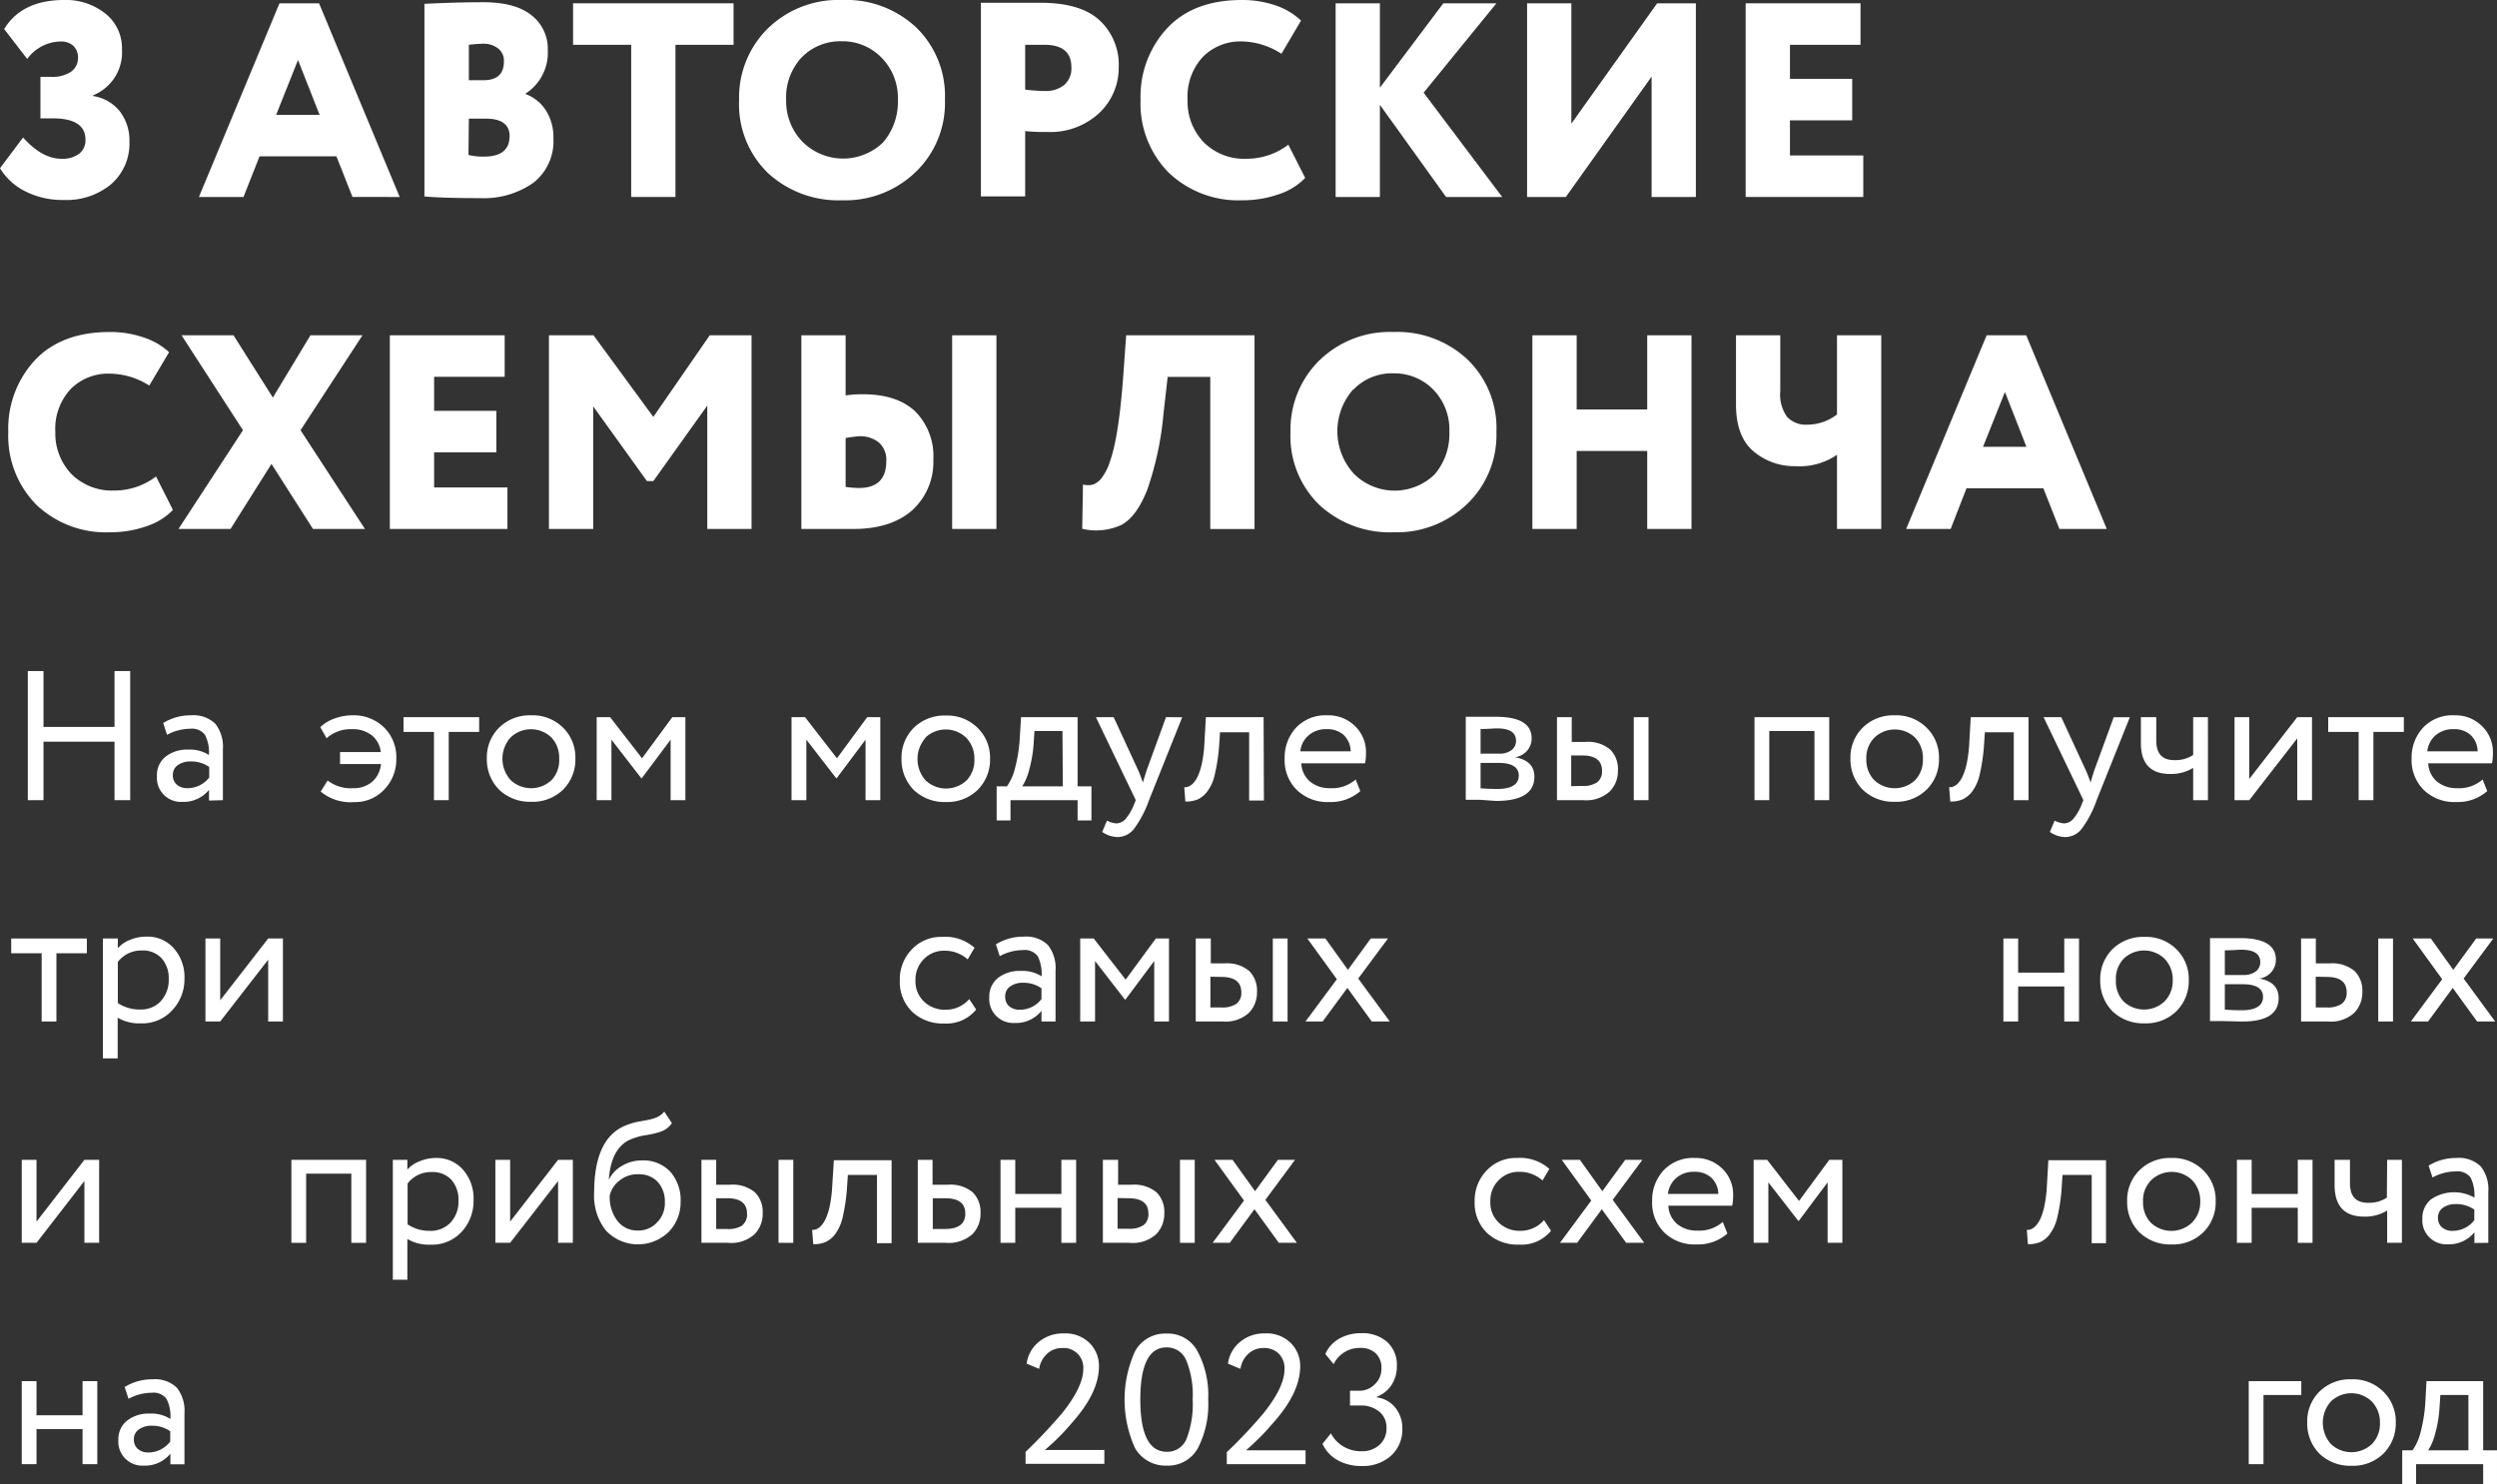 <?xml version="1.0" encoding="UTF-8"?> <svg xmlns="http://www.w3.org/2000/svg" viewBox="0 0 324.87 193.16"><rect x="0" y="0" width="324.87" height="193.16" fill="#333333" stroke="none"/> <defs> <style>.cls-1{fill:#fff;}</style> </defs> <g id="Слой_2" data-name="Слой 2"> <g id="Слой_1-2" data-name="Слой 1"> <polygon class="cls-1" points="16.94 104.12 16.94 87.32 14.9 87.32 14.9 94.59 5.66 94.59 5.66 87.32 3.62 87.32 3.62 104.12 5.66 104.12 5.66 96.51 14.9 96.51 14.9 104.12 16.94 104.12"></polygon> <path class="cls-1" d="M29,104.12V97.5a4.86,4.86,0,0,0-1-3.34,4.12,4.12,0,0,0-3.17-1.08,6.8,6.8,0,0,0-3.6,1l.5,1.54a6.36,6.36,0,0,1,3-.79,2.11,2.11,0,0,1,1.94.79,5,5,0,0,1,.51,2.62,4.57,4.57,0,0,0-2.69-.7,4.52,4.52,0,0,0-2.95.92A3.07,3.07,0,0,0,20.42,101a3.12,3.12,0,0,0,3.31,3.34,4.23,4.23,0,0,0,3.46-1.56v1.39Zm-4.61-1.56A2.07,2.07,0,0,1,23,102.1a1.58,1.58,0,0,1-.51-1.24,1.51,1.51,0,0,1,.66-1.31,2.79,2.79,0,0,1,1.64-.47,4.08,4.08,0,0,1,2.43.72v1.37A3.56,3.56,0,0,1,24.4,102.56Z"></path> <path class="cls-1" d="M49.93,94.62a5.63,5.63,0,0,0-4.15-1.54,6.57,6.57,0,0,0-2.26.42,5,5,0,0,0-1.85,1.12l.82,1.44a4.76,4.76,0,0,1,3.31-1.18,4,4,0,0,1,2.53.77,3.23,3.23,0,0,1,1.21,2.21h-5.3v1.56h5.33a3.52,3.52,0,0,1-1.15,2.31,3.67,3.67,0,0,1-2.47.83,4.89,4.89,0,0,1-3.32-1L41.72,103a6.05,6.05,0,0,0,4.35,1.37A5.18,5.18,0,0,0,50,102.73a5.59,5.59,0,0,0,1.56-4A5.41,5.41,0,0,0,49.93,94.62Z"></path> <polygon class="cls-1" points="52.5 95.24 56.46 95.24 56.46 104.12 58.38 104.12 58.38 95.24 62.34 95.24 62.34 93.32 52.5 93.32 52.5 95.24"></polygon> <path class="cls-1" d="M69.1,93.08a5.64,5.64,0,0,0-4.17,1.61,5.44,5.44,0,0,0-1.59,4,5.59,5.59,0,0,0,1.59,4.06,5.77,5.77,0,0,0,4.17,1.58,5.65,5.65,0,0,0,4.16-1.58,5.52,5.52,0,0,0,1.6-4.06,5.41,5.41,0,0,0-1.6-4A5.59,5.59,0,0,0,69.1,93.08Zm2.68,8.41a3.88,3.88,0,0,1-5.36,0,4.15,4.15,0,0,1,0-5.52,3.83,3.83,0,0,1,5.33,0,3.86,3.86,0,0,1,1,2.76A3.76,3.76,0,0,1,71.78,101.49Z"></path> <polygon class="cls-1" points="83.53 98.67 79.38 93.32 77.63 93.32 77.63 104.12 79.55 104.12 79.55 96.25 83.43 101.26 83.5 101.26 87.25 96.25 87.25 104.12 89.17 104.12 89.17 93.32 87.47 93.32 83.53 98.67"></polygon> <polygon class="cls-1" points="108.86 101.26 112.61 96.25 112.61 104.12 114.53 104.12 114.53 93.32 112.83 93.32 108.89 98.67 104.74 93.32 102.98 93.32 102.98 104.12 104.91 104.12 104.91 96.25 108.79 101.26 108.86 101.26"></polygon> <path class="cls-1" d="M117.29,98.72a5.62,5.62,0,0,0,1.58,4.06,5.78,5.78,0,0,0,4.18,1.58,5.64,5.64,0,0,0,4.15-1.58,5.53,5.53,0,0,0,1.61-4.06,5.42,5.42,0,0,0-1.61-4,5.58,5.58,0,0,0-4.15-1.61,5.67,5.67,0,0,0-4.18,1.61A5.47,5.47,0,0,0,117.29,98.72ZM120.38,96a3.83,3.83,0,0,1,5.33,0,3.83,3.83,0,0,1,1.06,2.76,3.77,3.77,0,0,1-1,2.77,3.88,3.88,0,0,1-5.36,0,4.18,4.18,0,0,1,0-5.52Z"></path> <path class="cls-1" d="M142,106.76v-4.44h-1.8v-9h-7.36l-.17,2.86a19.93,19.93,0,0,1-.6,3.73,7,7,0,0,1-1.06,2.41h-1.34v4.44h1.8v-2.64h8.73v2.64Zm-3.72-4.44H133a7.12,7.12,0,0,0,.89-2.11,16.66,16.66,0,0,0,.58-3.29l.12-1.8h3.64Z"></path> <path class="cls-1" d="M151.7,93.32l-2.49,6.84c-.19.58-.36,1.13-.51,1.66-.36-1-.58-1.52-.64-1.64l-3.17-6.86h-2.31l5.19,10.8-.24.58a6.75,6.75,0,0,1-1.09,1.87,1.65,1.65,0,0,1-1.22.57,3.18,3.18,0,0,1-1.2-.36l-.62,1.47a3.57,3.57,0,0,0,2,.67,2.77,2.77,0,0,0,2.09-1,14.35,14.35,0,0,0,2-3.79l4.32-10.8Z"></path> <path class="cls-1" d="M164.4,93.32h-7.51l-.19,3.36a17.11,17.11,0,0,1-.3,2.51,8.25,8.25,0,0,1-.51,1.69,3.39,3.39,0,0,1-.62,1,1.85,1.85,0,0,1-.64.47,1.19,1.19,0,0,1-.55.08l.14,1.87a4.13,4.13,0,0,0,1.59-.27,3.31,3.31,0,0,0,1.23-1,5.58,5.58,0,0,0,1-2.21,23.77,23.77,0,0,0,.57-3.71l.12-1.82h3.79v8.88h1.92Z"></path> <path class="cls-1" d="M172.92,104.36a5.79,5.79,0,0,0,4.06-1.42l-.6-1.51a4.67,4.67,0,0,1-3.32,1.13,3.94,3.94,0,0,1-2.62-.86,3.33,3.33,0,0,1-1.14-2.38h8.3a6.61,6.61,0,0,0,.12-1.3,4.68,4.68,0,0,0-1.44-3.55,4.89,4.89,0,0,0-3.58-1.39,5.26,5.26,0,0,0-4.08,1.61,5.7,5.7,0,0,0-1.48,4,5.42,5.42,0,0,0,1.58,4.1A5.7,5.7,0,0,0,172.92,104.36Zm-2.65-8.69a3.44,3.44,0,0,1,2.34-.79,3.14,3.14,0,0,1,2.22.77,3,3,0,0,1,.9,2.11h-6.55A3.17,3.17,0,0,1,170.27,95.67Z"></path> <path class="cls-1" d="M194.63,104.22q5,0,5-3.15c0-1.39-.84-2.24-2.52-2.54v0a2.5,2.5,0,0,0,1.56-.83,2.39,2.39,0,0,0,.6-1.64q0-2.79-4.66-2.79l-2.2,0h-.75l-.62,0h-.34v10.8h.39l.67,0h.79Zm-2-9.36c1,0,1.67-.08,2.14-.08,1.65,0,2.47.54,2.47,1.61a1.48,1.48,0,0,1-.6,1.23,2.57,2.57,0,0,1-1.58.45h-2.43Zm0,4.41h2.31c1.77,0,2.66.55,2.66,1.66s-.92,1.73-2.76,1.73c-.32,0-1.06,0-2.21-.08Z"></path> <path class="cls-1" d="M209.42,103a3.77,3.77,0,0,0,1.08-2.74,3.59,3.59,0,0,0-1-2.72,4.47,4.47,0,0,0-3.24-1h-1.77V93.32h-1.92v10.8H206A4.53,4.53,0,0,0,209.42,103Zm-5-.7v-4h1.41c1.73,0,2.6.66,2.6,2a1.76,1.76,0,0,1-.63,1.49,3.27,3.27,0,0,1-2,.48Z"></path> <rect class="cls-1" x="212.56" y="93.32" width="1.92" height="10.8"></rect> <polygon class="cls-1" points="237.99 104.12 237.99 93.32 228.27 93.32 228.27 104.12 230.19 104.12 230.19 95.12 236.07 95.12 236.07 104.12 237.99 104.12"></polygon> <path class="cls-1" d="M246.51,93.08a5.64,5.64,0,0,0-4.17,1.61,5.44,5.44,0,0,0-1.59,4,5.59,5.59,0,0,0,1.59,4.06,5.75,5.75,0,0,0,4.17,1.58,5.62,5.62,0,0,0,4.15-1.58,5.49,5.49,0,0,0,1.61-4.06,5.38,5.38,0,0,0-1.61-4A5.57,5.57,0,0,0,246.51,93.08Zm2.68,8.41a3.89,3.89,0,0,1-5.37,0,3.8,3.8,0,0,1-1-2.76A3.7,3.7,0,0,1,243.85,96a3.83,3.83,0,0,1,5.33,0,3.86,3.86,0,0,1,1,2.76A3.8,3.8,0,0,1,249.19,101.49Z"></path> <path class="cls-1" d="M262,104.12h1.92V93.32H256.4l-.19,3.36a17.11,17.11,0,0,1-.3,2.51,7.67,7.67,0,0,1-.51,1.69,3.39,3.39,0,0,1-.62,1,1.76,1.76,0,0,1-.64.47,1.19,1.19,0,0,1-.55.08l.15,1.87a4.11,4.11,0,0,0,1.58-.27,3.42,3.42,0,0,0,1.24-1,5.88,5.88,0,0,0,1-2.21,25.17,25.17,0,0,0,.56-3.71l.12-1.82H262Z"></path> <path class="cls-1" d="M272,101.82c-.37-1-.58-1.52-.65-1.64l-3.17-6.86h-2.3l5.18,10.8-.24.58a6.51,6.51,0,0,1-1.09,1.87,1.63,1.63,0,0,1-1.21.57,3.08,3.08,0,0,1-1.2-.36l-.62,1.47a3.52,3.52,0,0,0,2,.67,2.74,2.74,0,0,0,2.08-1,13.78,13.78,0,0,0,2-3.79l4.32-10.8H275l-2.5,6.84C272.31,100.74,272.14,101.29,272,101.82Z"></path> <path class="cls-1" d="M282.34,100.71a5.46,5.46,0,0,0,3-.79v4.2h1.92V93.32h-1.92v4.92a4.19,4.19,0,0,1-2.47.67c-1.55,0-2.33-.85-2.33-2.54V93.32h-2v3.26C278.5,99.34,279.78,100.71,282.34,100.71Z"></path> <polygon class="cls-1" points="298.88 96.08 298.88 104.12 300.8 104.12 300.8 93.32 298.88 93.32 292.64 101.36 292.64 93.32 290.72 93.32 290.72 104.12 292.64 104.12 298.88 96.08"></polygon> <polygon class="cls-1" points="306.87 104.12 308.79 104.12 308.79 95.24 312.75 95.24 312.75 93.32 302.91 93.32 302.91 95.24 306.87 95.24 306.87 104.12"></polygon> <path class="cls-1" d="M319.54,104.36a5.78,5.78,0,0,0,4.06-1.42l-.6-1.51a4.65,4.65,0,0,1-3.31,1.13,4,4,0,0,1-2.63-.86,3.33,3.33,0,0,1-1.14-2.38h8.3a6.61,6.61,0,0,0,.12-1.3,4.68,4.68,0,0,0-1.44-3.55,4.86,4.86,0,0,0-3.57-1.39,5.23,5.23,0,0,0-4.08,1.61,5.7,5.7,0,0,0-1.49,4,5.46,5.46,0,0,0,1.58,4.1A5.7,5.7,0,0,0,319.54,104.36Zm-2.65-8.69a3.47,3.47,0,0,1,2.34-.79,3.14,3.14,0,0,1,2.22.77,3,3,0,0,1,.9,2.11H315.8A3.22,3.22,0,0,1,316.89,95.67Z"></path> <polygon class="cls-1" points="5.42 132.92 7.34 132.92 7.34 124.04 11.3 124.04 11.3 122.12 1.46 122.12 1.46 124.04 5.42 124.04 5.42 132.92"></polygon> <path class="cls-1" d="M19,121.88a5.38,5.38,0,0,0-2.09.42,4.08,4.08,0,0,0-1.58,1.09v-1.27H13.39v15.6h1.92v-5.3a5.42,5.42,0,0,0,3,.74,5.26,5.26,0,0,0,4.06-1.66A5.86,5.86,0,0,0,24,127.35a5.63,5.63,0,0,0-1.37-3.93A4.51,4.51,0,0,0,19,121.88Zm1.93,8.39a3.54,3.54,0,0,1-2.72,1.09,5.07,5.07,0,0,1-2.88-.84v-5.35a3.83,3.83,0,0,1,3.12-1.49,3.3,3.3,0,0,1,2.56,1,3.85,3.85,0,0,1,.94,2.72A4,4,0,0,1,20.91,130.27Z"></path> <polygon class="cls-1" points="28.65 130.16 28.65 122.12 26.73 122.12 26.73 132.92 28.65 132.92 34.89 124.88 34.89 132.92 36.81 132.92 36.81 122.12 34.89 122.12 28.65 130.16"></polygon> <path class="cls-1" d="M127,131.36,126.1,130a4,4,0,0,1-3.1,1.39,3.89,3.89,0,0,1-2.78-1.06,3.59,3.59,0,0,1-1.11-2.78,3.72,3.72,0,0,1,1.08-2.74,3.61,3.61,0,0,1,2.62-1.1,4.44,4.44,0,0,1,3.09,1.13l.89-1.51a5.74,5.74,0,0,0-4.25-1.42,5.18,5.18,0,0,0-3.91,1.63,5.59,5.59,0,0,0-1.56,4,5.43,5.43,0,0,0,1.59,4.1,5.8,5.8,0,0,0,4.2,1.54A4.92,4.92,0,0,0,127,131.36Z"></path> <path class="cls-1" d="M135.5,131.53v1.39h1.83V126.3a4.81,4.81,0,0,0-1-3.34,4.08,4.08,0,0,0-3.16-1.08,6.8,6.8,0,0,0-3.6,1l.5,1.54a6.36,6.36,0,0,1,3-.79,2.12,2.12,0,0,1,1.94.79,5.06,5.06,0,0,1,.5,2.62,4.51,4.51,0,0,0-2.68-.7,4.57,4.57,0,0,0-3,.92,3.09,3.09,0,0,0-1.12,2.51,3.12,3.12,0,0,0,3.31,3.34A4.21,4.21,0,0,0,135.5,131.53Zm-4.72-1.87a1.51,1.51,0,0,1,.66-1.31,2.76,2.76,0,0,1,1.64-.47,4.05,4.05,0,0,1,2.42.72V130a3.53,3.53,0,0,1-2.78,1.39,2.07,2.07,0,0,1-1.43-.46A1.58,1.58,0,0,1,130.78,129.66Z"></path> <polygon class="cls-1" points="152.09 122.12 150.38 122.12 146.45 127.47 142.3 122.12 140.54 122.12 140.54 132.92 142.47 132.92 142.47 125.05 146.35 130.06 146.43 130.06 150.17 125.05 150.17 132.92 152.09 132.92 152.09 122.12"></polygon> <path class="cls-1" d="M155.57,122.12v10.8h3.48a4.53,4.53,0,0,0,3.41-1.1,3.77,3.77,0,0,0,1.08-2.74,3.59,3.59,0,0,0-1-2.72,4.47,4.47,0,0,0-3.24-1h-1.77v-3.24Zm3.33,5c1.73,0,2.6.66,2.6,2a1.76,1.76,0,0,1-.63,1.49,3.27,3.27,0,0,1-2,.48h-1.39v-4Z"></path> <rect class="cls-1" x="165.6" y="122.12" width="1.92" height="10.8"></rect> <polygon class="cls-1" points="172.08 132.92 175.3 128.55 178.47 132.92 180.82 132.92 176.71 127.33 180.58 122.12 178.34 122.12 175.37 126.2 172.44 122.12 170.09 122.12 173.93 127.42 169.85 132.92 172.08 132.92"></polygon> <polygon class="cls-1" points="268.57 132.92 270.49 132.92 270.49 122.12 268.57 122.12 268.57 126.56 262.57 126.56 262.57 122.12 260.65 122.12 260.65 132.92 262.57 132.92 262.57 128.36 268.57 128.36 268.57 132.92"></polygon> <path class="cls-1" d="M283.16,131.58a5.53,5.53,0,0,0,1.61-4.06,5.42,5.42,0,0,0-1.61-4,5.58,5.58,0,0,0-4.15-1.61,5.67,5.67,0,0,0-4.18,1.61,5.47,5.47,0,0,0-1.58,4,5.62,5.62,0,0,0,1.58,4.06,5.78,5.78,0,0,0,4.18,1.58A5.64,5.64,0,0,0,283.16,131.58Zm-7.87-4.06a3.73,3.73,0,0,1,1-2.76,3.83,3.83,0,0,1,5.33,0,3.83,3.83,0,0,1,1.06,2.76,3.77,3.77,0,0,1-1.05,2.77,3.88,3.88,0,0,1-5.36,0A3.76,3.76,0,0,1,275.29,127.52Z"></path> <path class="cls-1" d="M296.46,129.87c0-1.39-.84-2.24-2.52-2.54v0a2.5,2.5,0,0,0,1.56-.83,2.39,2.39,0,0,0,.6-1.64c0-1.86-1.56-2.79-4.66-2.79l-2.21,0h-.74l-.63,0h-.33v10.8h.38l.67,0h.8l2.11.05Q296.46,133,296.46,129.87Zm-7-6.21c1,0,1.67-.08,2.13-.08,1.65,0,2.48.54,2.48,1.61a1.48,1.48,0,0,1-.6,1.23,2.59,2.59,0,0,1-1.59.45h-2.42Zm0,4.41h2.3c1.78,0,2.67.55,2.67,1.66s-.92,1.73-2.76,1.73c-.32,0-1.06,0-2.21-.08Z"></path> <path class="cls-1" d="M299.38,122.12v10.8h3.48a4.52,4.52,0,0,0,3.41-1.1,3.77,3.77,0,0,0,1.08-2.74,3.59,3.59,0,0,0-1-2.72,4.51,4.51,0,0,0-3.24-1H301.3v-3.24Zm3.34,5c1.73,0,2.59.66,2.59,2a1.78,1.78,0,0,1-.62,1.49,3.29,3.29,0,0,1-2,.48h-1.4v-4Z"></path> <rect class="cls-1" x="309.42" y="122.12" width="1.92" height="10.8"></rect> <polygon class="cls-1" points="319.11 128.55 322.28 132.92 324.63 132.92 320.53 127.33 324.39 122.12 322.16 122.12 319.18 126.2 316.26 122.12 313.9 122.12 317.74 127.42 313.66 132.92 315.9 132.92 319.11 128.55"></polygon> <polygon class="cls-1" points="4.75 158.96 4.75 150.92 2.83 150.92 2.83 161.72 4.75 161.72 10.98 153.68 10.98 161.72 12.9 161.72 12.9 150.92 10.98 150.92 4.75 158.96"></polygon> <polygon class="cls-1" points="37.91 161.72 39.83 161.72 39.83 152.72 45.71 152.72 45.71 161.72 47.63 161.72 47.63 150.92 37.91 150.92 37.91 161.72"></polygon> <path class="cls-1" d="M56.7,150.68a5.42,5.42,0,0,0-2.09.42A4.08,4.08,0,0,0,53,152.19v-1.27H51.11v15.6H53v-5.3a5.46,5.46,0,0,0,3,.74,5.23,5.23,0,0,0,4.05-1.66,5.86,5.86,0,0,0,1.56-4.15,5.63,5.63,0,0,0-1.36-3.93A4.52,4.52,0,0,0,56.7,150.68Zm1.93,8.39a3.53,3.53,0,0,1-2.72,1.09,5.12,5.12,0,0,1-2.88-.84V154a3.83,3.83,0,0,1,3.12-1.49,3.32,3.32,0,0,1,2.57,1,3.89,3.89,0,0,1,.93,2.72A4,4,0,0,1,58.63,159.07Z"></path> <polygon class="cls-1" points="66.37 158.96 66.37 150.92 64.45 150.92 64.45 161.72 66.37 161.72 72.61 153.68 72.61 161.72 74.53 161.72 74.53 150.92 72.61 150.92 66.37 158.96"></polygon> <path class="cls-1" d="M83.49,151a4.91,4.91,0,0,0-2.56.7,4.18,4.18,0,0,0-1.72,1.82h0q.28-4.08,2.73-5.21a8.11,8.11,0,0,1,2.09-.6,10.89,10.89,0,0,0,2-.48,2.93,2.93,0,0,0,1.39-1.08l-1-1.51a2.34,2.34,0,0,1-.78.65,3.87,3.87,0,0,1-.88.33c-.27.07-.72.16-1.34.27a8.69,8.69,0,0,0-2.12.6q-4,1.69-4,8.71a7.28,7.28,0,0,0,1.53,4.92,5.74,5.74,0,0,0,8.16.19,5.49,5.49,0,0,0,1.56-3.93,5.56,5.56,0,0,0-1.35-3.92A4.78,4.78,0,0,0,83.49,151Zm2,8.06a3.28,3.28,0,0,1-2.54,1.06,3.24,3.24,0,0,1-2.62-1.25,5.1,5.1,0,0,1-1-3.31,3.4,3.4,0,0,1,1.27-1.94,3.66,3.66,0,0,1,2.45-.82,3.28,3.28,0,0,1,2.53,1,3.81,3.81,0,0,1,.92,2.66A3.51,3.51,0,0,1,85.45,159.1Z"></path> <path class="cls-1" d="M95,154.16H93.18v-3.24H91.26v10.8h3.48a4.52,4.52,0,0,0,3.41-1.1,3.77,3.77,0,0,0,1.08-2.74,3.59,3.59,0,0,0-1-2.72A4.51,4.51,0,0,0,95,154.16Zm1.61,5.28a3.31,3.31,0,0,1-2,.48H93.18v-4H94.6c1.73,0,2.59.66,2.59,2A1.78,1.78,0,0,1,96.57,159.44Z"></path> <rect class="cls-1" x="101.29" y="150.92" width="1.92" height="10.8"></rect> <path class="cls-1" d="M108.28,154.28a17.11,17.11,0,0,1-.3,2.51,7.67,7.67,0,0,1-.51,1.69,3.39,3.39,0,0,1-.62,1,1.76,1.76,0,0,1-.64.47,1.19,1.19,0,0,1-.55.08l.15,1.87a4.11,4.11,0,0,0,1.58-.27,3.42,3.42,0,0,0,1.24-1,5.88,5.88,0,0,0,1-2.21,25.17,25.17,0,0,0,.56-3.71l.12-1.82h3.79v8.88H116v-10.8h-7.51Z"></path> <path class="cls-1" d="M123.33,154.16h-2v-3.24h-1.92v10.8h3.65a4.66,4.66,0,0,0,3.43-1.1,3.77,3.77,0,0,0,1.08-2.74,3.63,3.63,0,0,0-1-2.72A4.51,4.51,0,0,0,123.33,154.16Zm-.39,5.76h-1.58v-4H123c1.72,0,2.59.66,2.59,2S124.69,159.92,122.94,159.92Z"></path> <polygon class="cls-1" points="138.09 161.72 140.01 161.72 140.01 150.92 138.09 150.92 138.09 155.36 132.09 155.36 132.09 150.92 130.17 150.92 130.17 161.72 132.09 161.72 132.09 157.16 138.09 157.16 138.09 161.72"></polygon> <path class="cls-1" d="M143.49,150.92v10.8H147a4.49,4.49,0,0,0,3.4-1.1,3.77,3.77,0,0,0,1.08-2.74,3.59,3.59,0,0,0-1-2.72,4.51,4.51,0,0,0-3.24-1h-1.77v-3.24Zm3.33,5c1.73,0,2.59.66,2.59,2a1.75,1.75,0,0,1-.62,1.49,3.29,3.29,0,0,1-2,.48h-1.39v-4Z"></path> <rect class="cls-1" x="153.52" y="150.92" width="1.92" height="10.8"></rect> <polygon class="cls-1" points="160 161.72 163.21 157.35 166.38 161.72 168.73 161.72 164.63 156.13 168.49 150.92 166.26 150.92 163.29 155 160.36 150.92 158.01 150.92 161.85 156.22 157.77 161.72 160 161.72"></polygon> <path class="cls-1" d="M197.79,160.16A3.89,3.89,0,0,1,195,159.1a3.59,3.59,0,0,1-1.1-2.78,3.72,3.72,0,0,1,1.08-2.74,3.57,3.57,0,0,1,2.61-1.1,4.47,4.47,0,0,1,3.1,1.13l.89-1.51a5.76,5.76,0,0,0-4.25-1.42,5.17,5.17,0,0,0-3.91,1.63,5.59,5.59,0,0,0-1.56,4,5.42,5.42,0,0,0,1.58,4.1,5.8,5.8,0,0,0,4.2,1.54,4.92,4.92,0,0,0,4.15-1.8l-.91-1.39A4,4,0,0,1,197.79,160.16Z"></path> <polygon class="cls-1" points="213.68 150.92 211.45 150.92 208.47 155 205.55 150.92 203.19 150.92 207.03 156.22 202.96 161.72 205.19 161.72 208.4 157.35 211.57 161.72 213.92 161.72 209.82 156.13 213.68 150.92"></polygon> <path class="cls-1" d="M220.52,150.68a5.26,5.26,0,0,0-4.08,1.61,5.7,5.7,0,0,0-1.49,4,5.43,5.43,0,0,0,1.59,4.1,5.7,5.7,0,0,0,4.2,1.54,5.77,5.77,0,0,0,4-1.42l-.6-1.51a4.65,4.65,0,0,1-3.31,1.13,4,4,0,0,1-2.63-.86,3.33,3.33,0,0,1-1.14-2.38h8.31a6.61,6.61,0,0,0,.12-1.3,4.68,4.68,0,0,0-1.44-3.55A4.9,4.9,0,0,0,220.52,150.68ZM217,155.36a3.23,3.23,0,0,1,1.1-2.09,3.44,3.44,0,0,1,2.34-.79,3.17,3.17,0,0,1,2.22.77,3,3,0,0,1,.9,2.11Z"></path> <polygon class="cls-1" points="234.06 156.27 229.91 150.92 228.16 150.92 228.16 161.72 230.07 161.72 230.07 153.85 233.96 158.86 234.03 158.86 237.78 153.85 237.78 161.72 239.7 161.72 239.7 150.92 238 150.92 234.06 156.27"></polygon> <path class="cls-1" d="M266.31,154.28a17.11,17.11,0,0,1-.3,2.51,8.34,8.34,0,0,1-.5,1.69,3.4,3.4,0,0,1-.63,1,1.83,1.83,0,0,1-.63.47,1.21,1.21,0,0,1-.55.08l.14,1.87a4.11,4.11,0,0,0,1.58-.27,3.26,3.26,0,0,0,1.24-1,5.88,5.88,0,0,0,1-2.21,22.75,22.75,0,0,0,.56-3.71l.12-1.82h3.8v8.88H274v-10.8H266.5Z"></path> <path class="cls-1" d="M282.51,150.68a5.64,5.64,0,0,0-4.17,1.61,5.44,5.44,0,0,0-1.59,4,5.59,5.59,0,0,0,1.59,4.06,5.75,5.75,0,0,0,4.17,1.58,5.62,5.62,0,0,0,4.15-1.58,5.49,5.49,0,0,0,1.61-4.06,5.38,5.38,0,0,0-1.61-4A5.57,5.57,0,0,0,282.51,150.68Zm2.68,8.41a3.89,3.89,0,0,1-5.37,0,3.8,3.8,0,0,1-1-2.76,3.7,3.7,0,0,1,1.06-2.76,3.83,3.83,0,0,1,5.33,0,3.86,3.86,0,0,1,1.05,2.76A3.8,3.8,0,0,1,285.19,159.09Z"></path> <polygon class="cls-1" points="292.95 157.16 298.95 157.16 298.95 161.72 300.87 161.72 300.87 150.92 298.95 150.92 298.95 155.36 292.95 155.36 292.95 150.92 291.03 150.92 291.03 161.72 292.95 161.72 292.95 157.16"></polygon> <path class="cls-1" d="M310.54,155.84a4.19,4.19,0,0,1-2.47.67c-1.55,0-2.33-.85-2.33-2.54v-3.05h-2v3.26c0,2.76,1.28,4.13,3.84,4.13a5.46,5.46,0,0,0,3-.79v4.2h1.92v-10.8h-1.92Z"></path> <path class="cls-1" d="M323.74,161.72V155.1a4.81,4.81,0,0,0-1-3.34,4.1,4.1,0,0,0-3.17-1.08,6.8,6.8,0,0,0-3.6,1l.51,1.54a6.33,6.33,0,0,1,3-.79,2.14,2.14,0,0,1,1.95.79,5.16,5.16,0,0,1,.5,2.62,5.34,5.34,0,0,0-5.64.22,3.1,3.1,0,0,0-1.13,2.51,3.12,3.12,0,0,0,3.31,3.34,4.23,4.23,0,0,0,3.46-1.56v1.39Zm-4.6-1.56a2,2,0,0,1-1.43-.46,1.55,1.55,0,0,1-.52-1.24,1.51,1.51,0,0,1,.66-1.31,2.8,2.8,0,0,1,1.65-.47,4.05,4.05,0,0,1,2.42.72v1.37A3.53,3.53,0,0,1,319.14,160.16Z"></path> <polygon class="cls-1" points="10.74 184.16 4.75 184.16 4.75 179.72 2.83 179.72 2.83 190.52 4.75 190.52 4.75 185.96 10.74 185.96 10.74 190.52 12.66 190.52 12.66 179.72 10.74 179.72 10.74 184.16"></polygon> <path class="cls-1" d="M19.82,179.48a6.8,6.8,0,0,0-3.6,1l.5,1.54a6.36,6.36,0,0,1,3-.79,2.11,2.11,0,0,1,1.94.79,5,5,0,0,1,.51,2.62,4.57,4.57,0,0,0-2.69-.7,4.52,4.52,0,0,0-2.95.92,3.07,3.07,0,0,0-1.13,2.51,3.12,3.12,0,0,0,3.31,3.34,4.23,4.23,0,0,0,3.46-1.56v1.39H24V183.9a4.86,4.86,0,0,0-1-3.34A4.12,4.12,0,0,0,19.82,179.48Zm2.33,8.09A3.56,3.56,0,0,1,19.36,189a2.07,2.07,0,0,1-1.43-.46,1.58,1.58,0,0,1-.51-1.24,1.51,1.51,0,0,1,.66-1.31,2.79,2.79,0,0,1,1.64-.47,4.08,4.08,0,0,1,2.43.72Z"></path> <path class="cls-1" d="M137.65,187.11c.56-.54,1.31-1.36,2.23-2.45q3.1-3.65,3.1-6.88a4.2,4.2,0,0,0-1.2-3,4.46,4.46,0,0,0-3.41-1.27,4.89,4.89,0,0,0-3.18,1.07,4.39,4.39,0,0,0-1.62,2.86l1.63.68a3.31,3.31,0,0,1,1.07-2,2.85,2.85,0,0,1,1.93-.71,2.55,2.55,0,0,1,2.74,2.71q0,2.31-2.71,5.71a66.66,66.66,0,0,1-4.8,5.09v1.56h10.25v-1.8h-7.76C136.6,188.13,137.17,187.59,137.65,187.11Z"></path> <path class="cls-1" d="M151.76,173.53a4.44,4.44,0,0,0-4.1,2.33,15.26,15.26,0,0,0,0,12.55,4.57,4.57,0,0,0,4.13,2.3,4.44,4.44,0,0,0,4.05-2.25,12.42,12.42,0,0,0,1.35-6.34,12.14,12.14,0,0,0-1.37-6.26A4.36,4.36,0,0,0,151.76,173.53Zm2.61,13.7a2.68,2.68,0,0,1-2.56,1.68q-3.45,0-3.45-6.79t3.4-6.79a2.71,2.71,0,0,1,2.58,1.69,12,12,0,0,1,.83,5.1A12.49,12.49,0,0,1,154.37,187.23Z"></path> <path class="cls-1" d="M163.84,187.11c.56-.54,1.3-1.36,2.23-2.45q3.09-3.65,3.09-6.88a4.2,4.2,0,0,0-1.2-3,4.44,4.44,0,0,0-3.4-1.27,4.85,4.85,0,0,0-3.18,1.07,4.39,4.39,0,0,0-1.62,2.86l1.63.68a3.26,3.26,0,0,1,1.07-2,2.83,2.83,0,0,1,1.93-.71,2.66,2.66,0,0,1,2,.75,2.7,2.7,0,0,1,.73,2q0,2.31-2.71,5.71a62.82,62.82,0,0,1-4.8,5.09v1.56h10.25v-1.8h-7.75C162.78,188.13,163.36,187.59,163.84,187.11Z"></path> <path class="cls-1" d="M179.12,181.83v-.07a4.1,4.1,0,0,0,1.95-1.58,4.46,4.46,0,0,0,.67-2.45,4,4,0,0,0-1.26-3.1,4.79,4.79,0,0,0-3.37-1.15,5.68,5.68,0,0,0-2.87.71,4.24,4.24,0,0,0-1.81,2l1.08,1.32A3.74,3.74,0,0,1,177,175.4a2.79,2.79,0,0,1,2,.71,2.57,2.57,0,0,1,.73,1.95,2.71,2.71,0,0,1-.89,2.09,2.76,2.76,0,0,1-2,.82h-1.2v1.92h1.32a3.73,3.73,0,0,1,2.48.79,2.65,2.65,0,0,1,.95,2.14,2.85,2.85,0,0,1-.9,2.18,3.4,3.4,0,0,1-2.41.84,4.43,4.43,0,0,1-2.28-.61,4.18,4.18,0,0,1-1.64-1.72l-1.1,1.37a4.62,4.62,0,0,0,2,2.14,6.33,6.33,0,0,0,3.11.74,5.45,5.45,0,0,0,3.79-1.32,4.57,4.57,0,0,0,1.49-3.55,4.23,4.23,0,0,0-.89-2.69A3.64,3.64,0,0,0,179.12,181.83Z"></path> <polygon class="cls-1" points="292.57 190.52 294.49 190.52 294.49 181.52 299.41 181.52 299.41 179.72 292.57 179.72 292.57 190.52"></polygon> <path class="cls-1" d="M305.94,179.48a5.65,5.65,0,0,0-4.18,1.61,5.43,5.43,0,0,0-1.58,4,5.58,5.58,0,0,0,1.58,4.06,5.78,5.78,0,0,0,4.18,1.58,5.64,5.64,0,0,0,4.15-1.58,5.53,5.53,0,0,0,1.61-4.06,5.42,5.42,0,0,0-1.61-4A5.58,5.58,0,0,0,305.94,179.48Zm2.67,8.41a3.88,3.88,0,0,1-5.36,0,4.18,4.18,0,0,1,0-5.52,3.83,3.83,0,0,1,5.33,0,3.87,3.87,0,0,1,1.06,2.76A3.77,3.77,0,0,1,308.61,187.89Z"></path> <path class="cls-1" d="M323.07,188.72v-9H315.7l-.16,2.86a19.93,19.93,0,0,1-.6,3.73,7,7,0,0,1-1.06,2.41h-1.34v4.44h1.8v-2.64h8.73v2.64h1.8v-4.44Zm-1.92,0h-5.23a7.4,7.4,0,0,0,.89-2.11,16,16,0,0,0,.57-3.29l.12-1.8h3.65Z"></path> <path class="cls-1" d="M8,20.66q-2.52,0-5-2.77l-3,4a8,8,0,0,0,3.28,3,10.64,10.64,0,0,0,5,1.13,9.11,9.11,0,0,0,6.12-2,7,7,0,0,0,2.44-5.58,6.22,6.22,0,0,0-1.24-3.94,5.49,5.49,0,0,0-3.47-2v-.11a6,6,0,0,0,3.74-5.91,5.75,5.75,0,0,0-2.12-4.68A8.18,8.18,0,0,0,8.35,0Q2.85,0,.54,3.78l3,3.89A5.49,5.49,0,0,1,7.85,5.4,2.34,2.34,0,0,1,9.58,6a2.13,2.13,0,0,1,.57,1.53,2.15,2.15,0,0,1-1,1.86A4.32,4.32,0,0,1,6.7,10H5.26v5.4H6.84c2.86,0,4.28.93,4.28,2.78A2.18,2.18,0,0,1,10.3,20,3.59,3.59,0,0,1,8,20.66Z"></path> <path class="cls-1" d="M33.77,20.34h10l2.09,5.29H52L41.51.43H36.36L25.88,25.63h5.8Zm5-12.53,2.81,7.13H35.93Z"></path> <path class="cls-1" d="M69.37,23.8A6.84,6.84,0,0,0,72,18a6.44,6.44,0,0,0-1-3.67,5.34,5.34,0,0,0-2.61-2.09v-.07a6.31,6.31,0,0,0,2.88-5.62A5.52,5.52,0,0,0,69.17,2C67.75.85,65.64.29,62.86.29q-3.42,0-7.64.21V25.56c1.49.14,3.9.22,7.24.22A11.18,11.18,0,0,0,69.37,23.8ZM61,5.83a16.81,16.81,0,0,1,1.8-.14,3.1,3.1,0,0,1,2,.61A2,2,0,0,1,65.56,8c0,1.63-.89,2.44-2.67,2.44H61Zm0,9.61h2.24c2,0,3.06.76,3.06,2.27q0,2.67-3.35,2.67a7.71,7.71,0,0,1-2-.22Z"></path> <polygon class="cls-1" points="82.12 25.63 87.88 25.63 87.88 5.83 95.44 5.83 95.44 0.43 74.56 0.43 74.56 5.83 82.12 5.83 82.12 25.63"></polygon> <path class="cls-1" d="M119.12,22.39A12.41,12.41,0,0,0,122.94,13a12.42,12.42,0,0,0-3.78-9.47A13.32,13.32,0,0,0,109.55,0a13.14,13.14,0,0,0-9.69,3.74A12.62,12.62,0,0,0,96.16,13,12.45,12.45,0,0,0,99.9,22.5a13.49,13.49,0,0,0,9.65,3.56A13.16,13.16,0,0,0,119.12,22.39ZM102.28,13a7.61,7.61,0,0,1,2-5.51,7,7,0,0,1,5.22-2.12,7.05,7.05,0,0,1,5.18,2.12A7.47,7.47,0,0,1,116.82,13a8.1,8.1,0,0,1-1.91,5.51,7.48,7.48,0,0,1-10.51-.07A7.58,7.58,0,0,1,102.28,13Z"></path> <path class="cls-1" d="M133.38,17.06a24.52,24.52,0,0,0,2.81.11A9.35,9.35,0,0,0,143,14.72a8.07,8.07,0,0,0,2.55-6,7.86,7.86,0,0,0-2.41-6Q140.66.35,135.32.36c-1.36,0-2.72,0-4.06,0l-3.64,0v25.2h5.76Zm0-11.23c.46,0,.89,0,1.3,0l.9,0,.32,0q3.49,0,3.49,2.92a2.83,2.83,0,0,1-.95,2.32,3.78,3.78,0,0,1-2.43.77,22.61,22.61,0,0,1-2.63-.18Z"></path> <path class="cls-1" d="M161.6,26.06a14.16,14.16,0,0,0,4.79-.79,8.32,8.32,0,0,0,3.42-2.12l-2.19-4.32a9,9,0,0,1-5.48,1.83,7.42,7.42,0,0,1-5.5-2.12A7.59,7.59,0,0,1,154.51,13a7.59,7.59,0,0,1,2-5.61,6.88,6.88,0,0,1,5.08-2A9.76,9.76,0,0,1,166.72,7l2.55-4.32A8.84,8.84,0,0,0,166,.72,13.32,13.32,0,0,0,161.57,0q-6.27,0-9.72,3.67A13.09,13.09,0,0,0,148.39,13a12.76,12.76,0,0,0,3.67,9.47A13.11,13.11,0,0,0,161.6,26.06Z"></path> <polygon class="cls-1" points="179.53 13.64 188.14 25.63 195.44 25.63 185.22 12.06 194.69 0.43 187.78 0.43 179.53 11.41 179.53 0.43 173.77 0.43 173.77 25.63 179.53 25.63 179.53 13.64"></polygon> <polygon class="cls-1" points="214.88 9.97 214.88 25.63 220.64 25.63 220.64 0.43 215.6 0.43 204.44 16.09 204.44 0.43 198.68 0.43 198.68 25.63 203.72 25.63 214.88 9.97"></polygon> <polygon class="cls-1" points="242.42 20.23 232.88 20.23 232.88 15.66 240.98 15.66 240.98 10.26 232.88 10.26 232.88 5.83 242.06 5.83 242.06 0.43 227.12 0.43 227.12 25.63 242.42 25.63 242.42 20.23"></polygon> <path class="cls-1" d="M14.29,69.26a14.16,14.16,0,0,0,4.79-.79,8.32,8.32,0,0,0,3.42-2.12L20.3,62a8.9,8.9,0,0,1-5.47,1.83,7.45,7.45,0,0,1-5.51-2.12A7.62,7.62,0,0,1,7.2,56.23a7.59,7.59,0,0,1,2-5.61,6.87,6.87,0,0,1,5.08-2,9.73,9.73,0,0,1,5.14,1.55L22,45.83a8.88,8.88,0,0,0-3.28-1.91,13.22,13.22,0,0,0-4.42-.72Q8,43.2,4.54,46.87a13.09,13.09,0,0,0-3.46,9.36A12.73,12.73,0,0,0,4.75,65.7,13.11,13.11,0,0,0,14.29,69.26Z"></path> <polygon class="cls-1" points="29.99 68.83 35.32 60.37 40.72 68.83 47.48 68.83 39.1 55.98 47.16 43.63 40.39 43.63 35.5 51.73 30.38 43.63 23.62 43.63 31.61 55.98 23.22 68.83 29.99 68.83"></polygon> <polygon class="cls-1" points="65.66 49.03 65.66 43.63 50.72 43.63 50.72 68.83 66.02 68.83 66.02 63.43 56.48 63.43 56.48 58.86 64.58 58.86 64.58 53.46 56.48 53.46 56.48 49.03 65.66 49.03"></polygon> <polygon class="cls-1" points="85 62.6 92.02 52.78 92.02 68.83 97.78 68.83 97.78 43.63 92.34 43.63 85 54.25 77.22 43.63 71.42 43.63 71.42 68.83 77.18 68.83 77.18 52.88 84.17 62.6 85 62.6"></polygon> <path class="cls-1" d="M104.26,43.63v25.2c.93,0,1.92,0,2.95,0s2.33,0,3.81,0c3.27,0,5.82-.81,7.67-2.44a8.47,8.47,0,0,0,2.74-6.59,8.23,8.23,0,0,0-2.36-6.27c-1.57-1.48-3.85-2.23-6.82-2.23a15.64,15.64,0,0,0-2.23.15V43.63Zm7.48,13.14a3.84,3.84,0,0,1,2.63.83,3,3,0,0,1,.94,2.41q0,3.5-3.6,3.49a13.93,13.93,0,0,1-1.69-.14V57A16.84,16.84,0,0,1,111.74,56.77Z"></path> <rect class="cls-1" x="123.88" y="43.63" width="5.76" height="25.2"></rect> <path class="cls-1" d="M143.35,62.17a2.6,2.6,0,0,1-1.13.88,2.74,2.74,0,0,1-1.32,0l-.1,5.76a7.92,7.92,0,0,0,5.09-.5c1.31-.7,2.42-2.2,3.35-4.52a41.15,41.15,0,0,0,2.14-10l.54-4.75h5.54v19.8h5.76V43.63h-16.7l-.36,5q-.57,8-1.69,11.23A7.34,7.34,0,0,1,143.35,62.17Z"></path> <path class="cls-1" d="M171.65,65.7a13.47,13.47,0,0,0,9.65,3.56,13.16,13.16,0,0,0,9.57-3.67,12.41,12.41,0,0,0,3.82-9.36,12.42,12.42,0,0,0-3.78-9.47,13.32,13.32,0,0,0-9.61-3.56,13.14,13.14,0,0,0-9.69,3.74,12.63,12.63,0,0,0-3.71,9.29A12.46,12.46,0,0,0,171.65,65.7Zm4.43-15a6.94,6.94,0,0,1,5.22-2.12,7.07,7.07,0,0,1,5.18,2.12,7.47,7.47,0,0,1,2.09,5.51,8.1,8.1,0,0,1-1.91,5.51,7.48,7.48,0,0,1-10.51-.07,8.2,8.2,0,0,1-.07-11Z"></path> <polygon class="cls-1" points="220.07 68.83 220.07 43.63 214.31 43.63 214.31 53.28 205.13 53.28 205.13 43.63 199.37 43.63 199.37 68.83 205.13 68.83 205.13 58.68 214.31 58.68 214.31 68.83 220.07 68.83"></polygon> <path class="cls-1" d="M239,59.18v9.65h5.76V43.63H239v10.3a6.35,6.35,0,0,1-3.85,1.33,3.36,3.36,0,0,1-2.63-1,5,5,0,0,1-.9-3.37V43.63h-5.76v9q0,4.18,2.28,6.1a8.19,8.19,0,0,0,5.46,1.93A8.61,8.61,0,0,0,239,59.18Z"></path> <path class="cls-1" d="M255.85,63.54h10l2.09,5.29h6.16l-10.48-25.2h-5.15L248,68.83h5.79Zm5-12.53,2.8,7.13H258Z"></path> </g> </g> </svg> 